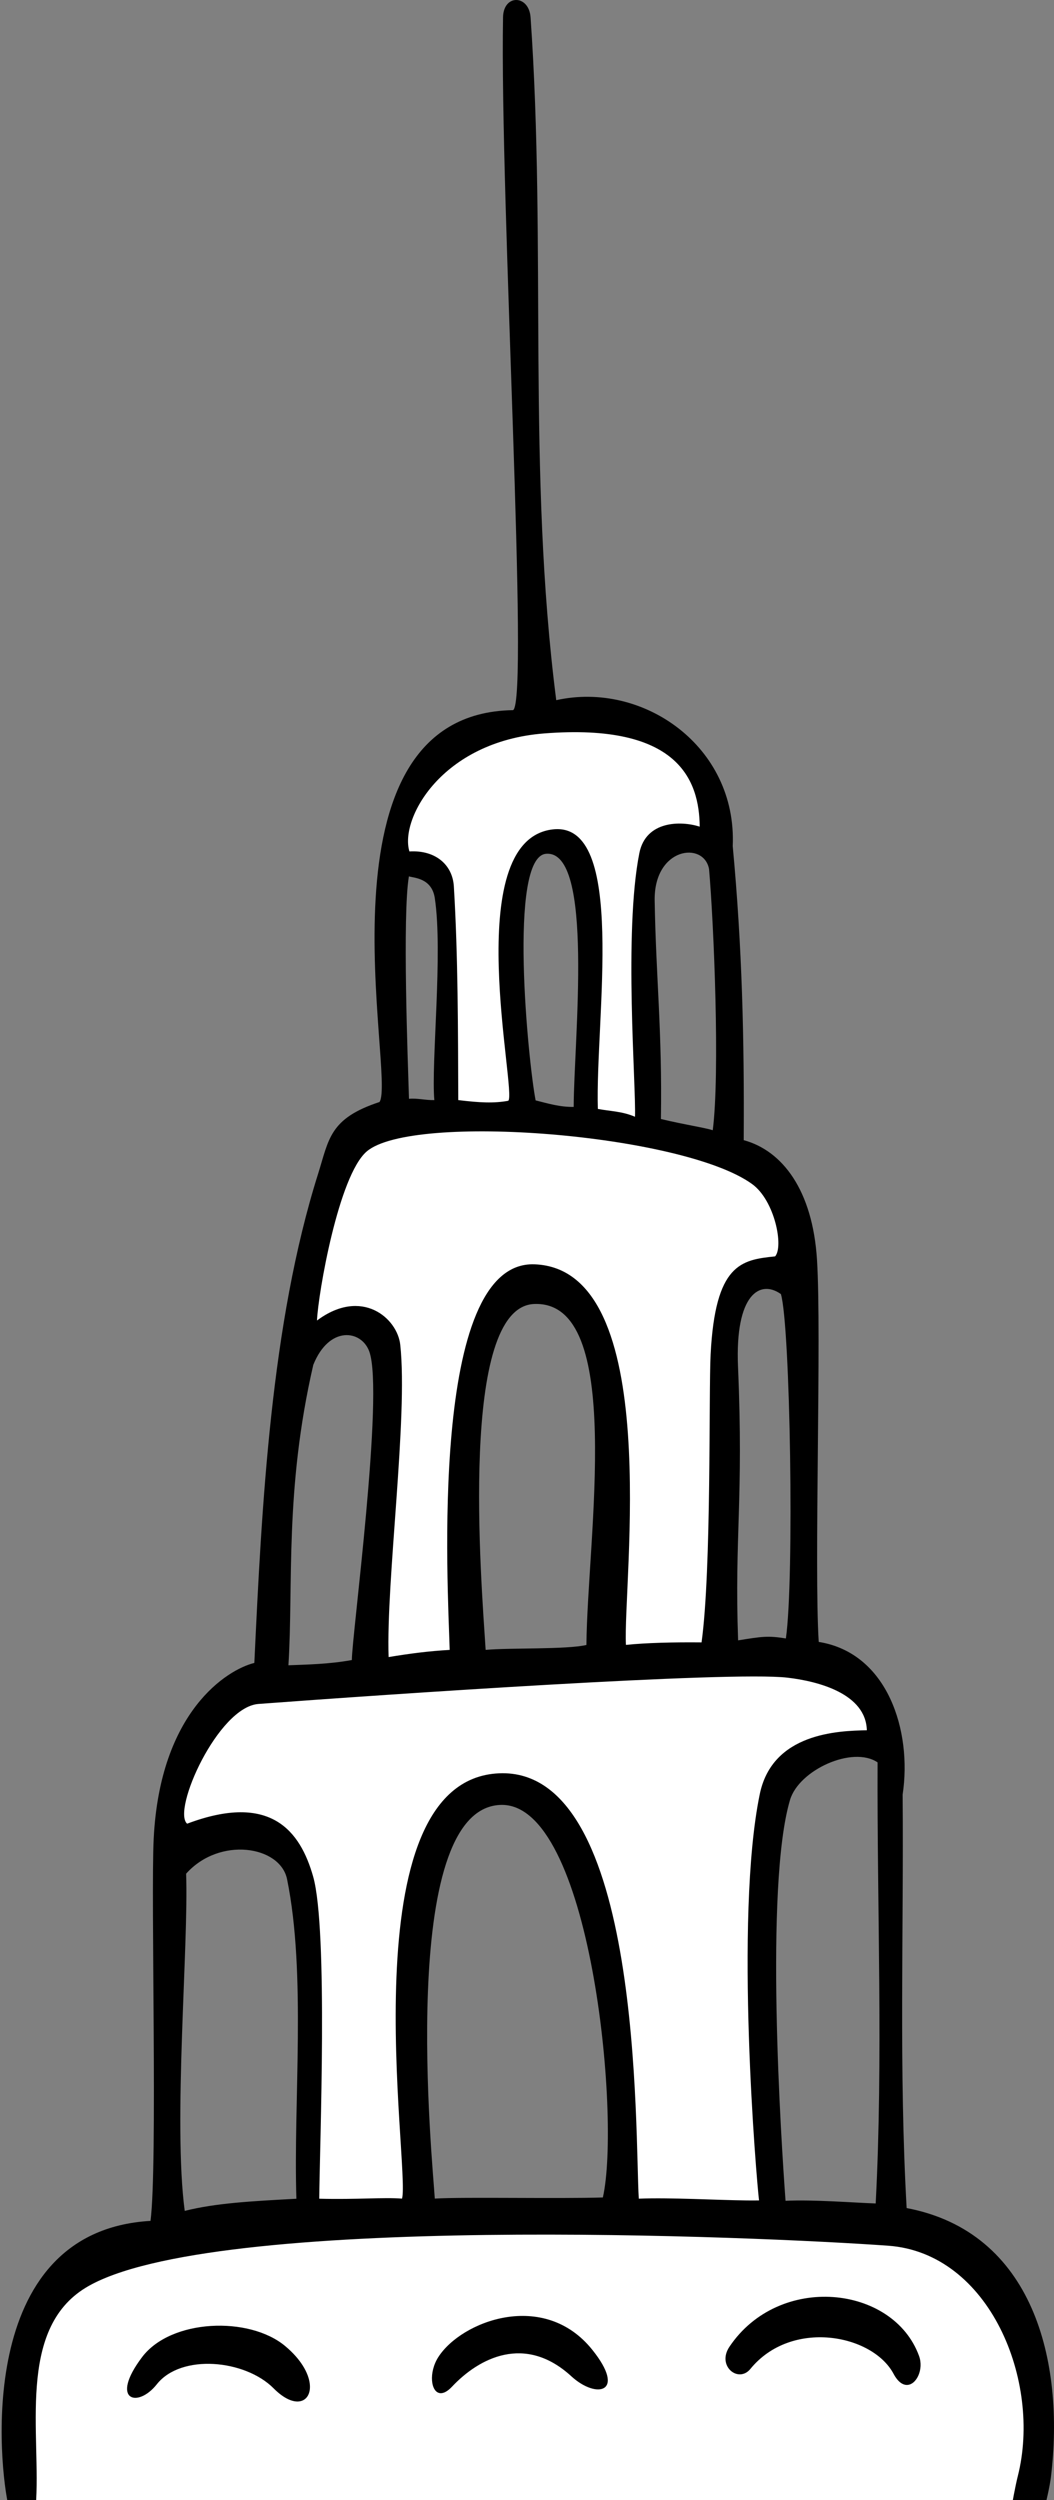 <?xml version="1.0" encoding="UTF-8" standalone="no"?>
<!-- Created with Inkscape (http://www.inkscape.org/) -->

<svg
   xmlns:dc="http://purl.org/dc/elements/1.1/"
   xmlns:cc="http://creativecommons.org/ns#"
   xmlns:rdf="http://www.w3.org/1999/02/22-rdf-syntax-ns#"
   xmlns:svg="http://www.w3.org/2000/svg"
   xmlns="http://www.w3.org/2000/svg"
   xmlns:sodipodi="http://sodipodi.sourceforge.net/DTD/sodipodi-0.dtd"
   xmlns:inkscape="http://www.inkscape.org/namespaces/inkscape"
   version="1.1"
   id="svg2"
   width="251.938"
   height="597.401"
   viewBox="0 0 251.938 597.401"
   sodipodi:docname="bell-tower.svg"
   inkscape:version="0.92.2 (5c3e80d, 2017-08-06)">
  <rect x="0" y="0" width="251.938" height="597.401" fill="#808080" stroke="none"/>
  <defs
     id="defs6" />
  <sodipodi:namedview
     pagecolor="#ffffff"
     bordercolor="#666666"
     borderopacity="1"
     objecttolerance="10"
     gridtolerance="10"
     guidetolerance="10"
     inkscape:pageopacity="0"
     inkscape:pageshadow="2"
     inkscape:window-width="2560"
     inkscape:window-height="1033"
     id="namedview4"
     showgrid="false"
     inkscape:snap-global="false"
     inkscape:snap-page="true"
     fit-margin-top="0"
     fit-margin-left="0"
     fit-margin-right="0"
     fit-margin-bottom="0"
     inkscape:zoom="2.8284271"
     inkscape:cx="218.63163"
     inkscape:cy="85.072789"
     inkscape:window-x="-4"
     inkscape:window-y="-4"
     inkscape:window-maximized="1"
     inkscape:current-layer="svg2" />
  <path
     style="opacity:1;fill:#ffffff;fill-opacity:1;stroke:none;stroke-width:6;stroke-linecap:round;stroke-linejoin:round;stroke-miterlimit:4;stroke-dasharray:none;stroke-dashoffset:0;stroke-opacity:1"
     d="m 245.069,600.151 c 3.493,-14.883 6.134,-43.511 -11.557,-59.934 -12.424,-11.534 -49.889,-9.887 -49.889,-9.887 0,0 -7.879,-81.635 3.146,-104.719 3.875,-8.112 20.461,-9.851 25.832,-9.514 0.596,-2.646 -6.365,-13.716 -12.279,-17.869 -6.736,-4.731 -27.389,-2.277 -27.389,-2.277 0,0 -2.356,-57.7 2.6,-87.416 0.796,-4.775 15.281,-4.943 15.281,-4.943 0,0 -1.876,-18.913 -8.988,-23.146 -7.513,-4.471 -17.083,-8.105 -27.373,-10.705 -0.321,-17.323 -0.856,-54.7 0.434,-60.104 2.352,-9.854 11.883,-10.089 14.805,-8.516 3.337,-13 -8.834,-37.502 -40.969,-30.086 -32.134,7.416 -32.063,19.749 -34.76,33.682 4.719,1.573 11.011,2.021 12.135,6.516 0.824,3.295 1.158,36.202 1.281,54.533 -10.398,1.106 -19.227,3.838 -24.676,8.488 -9.567,8.164 -11.871,47.09 -11.871,47.09 0,0 19.577,-13.469 21.781,-1.572 2.451,13.228 -2.92,80.223 -2.92,80.223 0,0 -25.019,-2.109 -33.934,4.27 -12.287,8.791 -16.404,39.775 -16.404,39.775 0,0 16.751,-9.663 23.596,-5.393 19.692,12.286 8.348,91.703 8.348,91.703 0,0 -36.808,-2.273 -50.098,8.201 C 6.006,550.527 3.595,579.438 4.004,598.901 Z M 148.654,529.768 c 0,0 -35.794,-0.381 -48.307,-1.908 -3.297,-4.388 -7.626,-101.394 18.115,-101.695 24.488,-0.287 33.687,73.413 30.191,103.604 z M 123.959,396.912 c -4.007,0.015 -8.436,-0.064 -13.123,-0.303 -0.636,-23.199 -5.72,-87.712 18.75,-90.254 24.47,-2.542 14.619,89.619 14.619,89.619 0,0 -8.224,0.893 -20.246,0.938 z m 16.307,-130.029 c -5.304,-0.809 -10.633,-1.337 -15.834,-1.564 -2.22,-21.721 -5.559,-64.745 7.232,-64.197 12.914,0.553 10.244,46.045 8.602,65.762 z"
     id="path825"
     inkscape:connector-curvature="0"
     sodipodi:nodetypes="cscscccccscscscscccscscscsccccscscscsccsc" />
  <path
     style="fill:#000000"
     d="m 249.37,600.151 c 0.613,-1.633 1.587,-6.215 1.824,-8.164 3.387,-27.874 -4.238,-58.612 -34.479,-64.352 -1.855,-32.872 -0.687,-65.874 -0.959,-98.805 2.302,-15.213 -3.589,-33.861 -20.055,-36.479 -1.129,-17.79 0.697,-73.493 -0.412,-91.283 -1.044,-16.744 -8.328,-26.123 -17.521,-28.619 0.151,-24.194 -0.371,-46.165 -2.625,-70.266 1.064,-23.837 -21.442,-39.487 -42.184,-34.869 -6.992,-54.543 -2.311,-108.354 -6.135,-163.146 -0.383,-5.493 -6.485,-5.607 -6.582,-0.045 -0.767,43.83 6.275,163.381 2.4,165.574 -49.079,0.731 -27.874,87.9 -31.934,93.641 -11.99,3.932 -12.069,8.899 -14.688,17.203 -11.289,35.801 -13.461,79.307 -15.225,116.83 -6.48,1.591 -22.565,11.552 -24.061,42.039 -0.692,14.108 0.95,78.047 -0.756,91.289 -42.589,2.476 -36.049,59.594 -33.93,68.201 h 6.498 c 1.348,-17.065 -4.673,-42.181 12.01,-52.273 29.743,-17.993 161.411,-12.18 191.758,-9.996 24.247,1.745 36.724,32.4 30.965,55.082 -0.563,2.217 -1.424,6.841 -1.635,8.438 z M 71.299,573.856 c 3.92,-0.224 4.419,-6.952 -3.15,-13.26 -8.612,-7.177 -27.284,-6.481 -34.182,2.652 -7.835,10.374 -1.091,12.318 3.514,6.498 5.833,-7.372 21.109,-5.892 27.924,0.969 2.303,2.319 4.361,3.228 5.895,3.141 z m 33.939,-1.986 c 0.758,0.062 1.707,-0.385 2.803,-1.551 6.458,-6.868 17.464,-12.63 28.535,-2.48 6.033,5.531 13.247,3.931 4.988,-6.354 -11.54,-14.37 -31.251,-6.873 -36.781,1.74 -2.37,3.691 -1.818,8.458 0.455,8.645 z m 111.553,-1.967 c 2.283,-0.021 4.051,-3.739 2.893,-6.92 -6.167,-16.935 -33.447,-19.879 -45.324,-2.209 -3.097,4.607 2.151,8.798 5,5.307 9.784,-11.989 29.163,-8.323 34.227,1.162 1.023,1.916 2.167,2.67 3.205,2.66 z M 44.155,528.309 c -2.811,-21.107 0.962,-63.632 0.332,-80.572 7.957,-8.926 22.496,-6.702 24.133,1.322 4.632,22.712 1.482,53.186 2.23,76.348 -10.914,0.597 -19.167,1.026 -26.695,2.902 z m 165.162,-1.773 c -5.096,-0.172 -14.933,-0.961 -21.549,-0.635 -1.044,-14.186 -5.035,-75.222 1.07,-95.787 2.133,-7.184 14.979,-13.015 20.93,-8.977 -0.147,34.675 1.362,70.786 -0.451,105.398 z m -30.846,-0.723 c -7.435,-0.084 -18.244,-0.727 -25.779,-0.422 -0.955,-15.046 1.101,-103.095 -33.367,-101.645 -36.568,1.539 -21.186,94.393 -23.227,101.633 -4.368,-0.352 -10.846,0.253 -19.785,0.021 0.084,-12.377 2.148,-64.302 -1.467,-77.004 -3.075,-10.807 -10.079,-20.155 -30.119,-12.607 -3.66,-3.185 7.401,-27.893 17.059,-28.615 31.062,-2.324 112.589,-7.878 126.418,-6.283 7.43,0.857 18.774,3.846 18.996,12.572 -6.872,0.123 -22.569,0.643 -25.59,15.25 -6.131,29.642 -0.751,92.477 -0.178,97.096 -0.905,0.015 -1.899,0.016 -2.961,0.004 z m -74.543,-0.443 c -0.469,-8.086 -9.093,-92.951 15.625,-94.07 21.609,-0.979 28.887,74.613 24.551,93.803 -10.937,0.343 -33.144,-0.154 -40.176,0.268 z M 68.94,397.934 c 1.211,-19.26 -0.947,-41.865 5.943,-71.781 3.781,-9.45 11.529,-8.396 13.396,-3.178 3.579,9.999 -4.247,68.618 -4.172,73.705 -5.532,1.007 -10.809,1.075 -15.168,1.254 z m 23.951,-1.963 c -0.626,-18.189 4.657,-57.261 2.785,-74.609 -0.693,-6.423 -9.246,-13.774 -19.908,-5.811 0.276,-6.425 5.155,-34.636 11.891,-40.402 10.868,-9.305 75.582,-4.213 92.133,7.803 5.409,3.927 7.557,14.926 5.484,17.273 -8.129,0.822 -14.304,1.795 -15.418,23.416 -0.465,9.025 0.237,51.447 -2.166,68.824 -6.631,-0.066 -13.218,0.094 -18.074,0.596 -0.79,-14.496 9.335,-89.841 -21.879,-90.943 -25.313,-0.894 -20.66,77.263 -20.252,92.141 -4.914,0.269 -9.68,0.891 -14.596,1.713 z m 23.193,-1.715 c -1.04,-16.414 -6.463,-81.942 11.609,-82.658 21.814,-0.864 12.674,56.058 12.48,81.484 -4.821,1.115 -18.356,0.644 -24.09,1.174 z m 60.346,-2.277 c -0.882,-25.034 1.333,-33.574 -0.023,-65.385 -0.741,-17.388 5.283,-20.894 10.254,-17.361 2.235,7.443 3.225,68.19 1.189,82.291 -4.306,-0.697 -5.678,-0.467 -11.42,0.455 z M 170.372,270.077 c -1.938,-0.617 -6.657,-1.312 -12.395,-2.678 0.328,-21.029 -1.171,-33.595 -1.492,-52.17 -0.221,-12.763 11.774,-14.289 13.002,-7.547 1.152,13.195 2.625,48.743 0.885,62.395 z m -18.592,-3.211 c -2.961,-1.304 -5.928,-1.324 -8.877,-1.881 -0.653,-21.397 7.077,-68.923 -10.816,-66.789 -22.409,2.672 -8.385,63.242 -10.609,64.85 -3.479,0.626 -6.776,0.453 -11.938,-0.168 -0.065,-16.681 -0.046,-34.43 -1.057,-51.082 -0.31,-5.112 -4.36,-8.709 -10.619,-8.336 -2.357,-7.68 7.623,-26.277 32.211,-28.201 32.031,-2.507 37.077,11.123 37.176,22.279 -4.509,-1.449 -12.885,-1.447 -14.428,6.326 -3.756,18.928 -0.743,55.816 -1.043,63.002 z m -14.652,-2.359 c -3.277,0.058 -6.182,-0.831 -9.098,-1.559 -1.741,-8.879 -6.672,-58.202 2.508,-58.93 11.564,-0.916 6.636,44.667 6.59,60.488 z m -33.307,-1.627 c -2.082,0.058 -4.092,-0.506 -6.062,-0.309 -0.268,-8.879 -1.598,-43.904 -0.018,-53.156 1.198,0.38 5.459,0.399 6.186,5.172 1.981,13.02 -0.902,39.607 -0.105,48.293 z"
     id="path817"
     inkscape:connector-curvature="0"
     sodipodi:nodetypes="cscccscccscccscscccsscccssssssccsscccssssccccccccsccccsccscsscsccccsccccccccsccccsccscccsccccccccccsccacsccccsscaccsccccscc" />
</svg>
